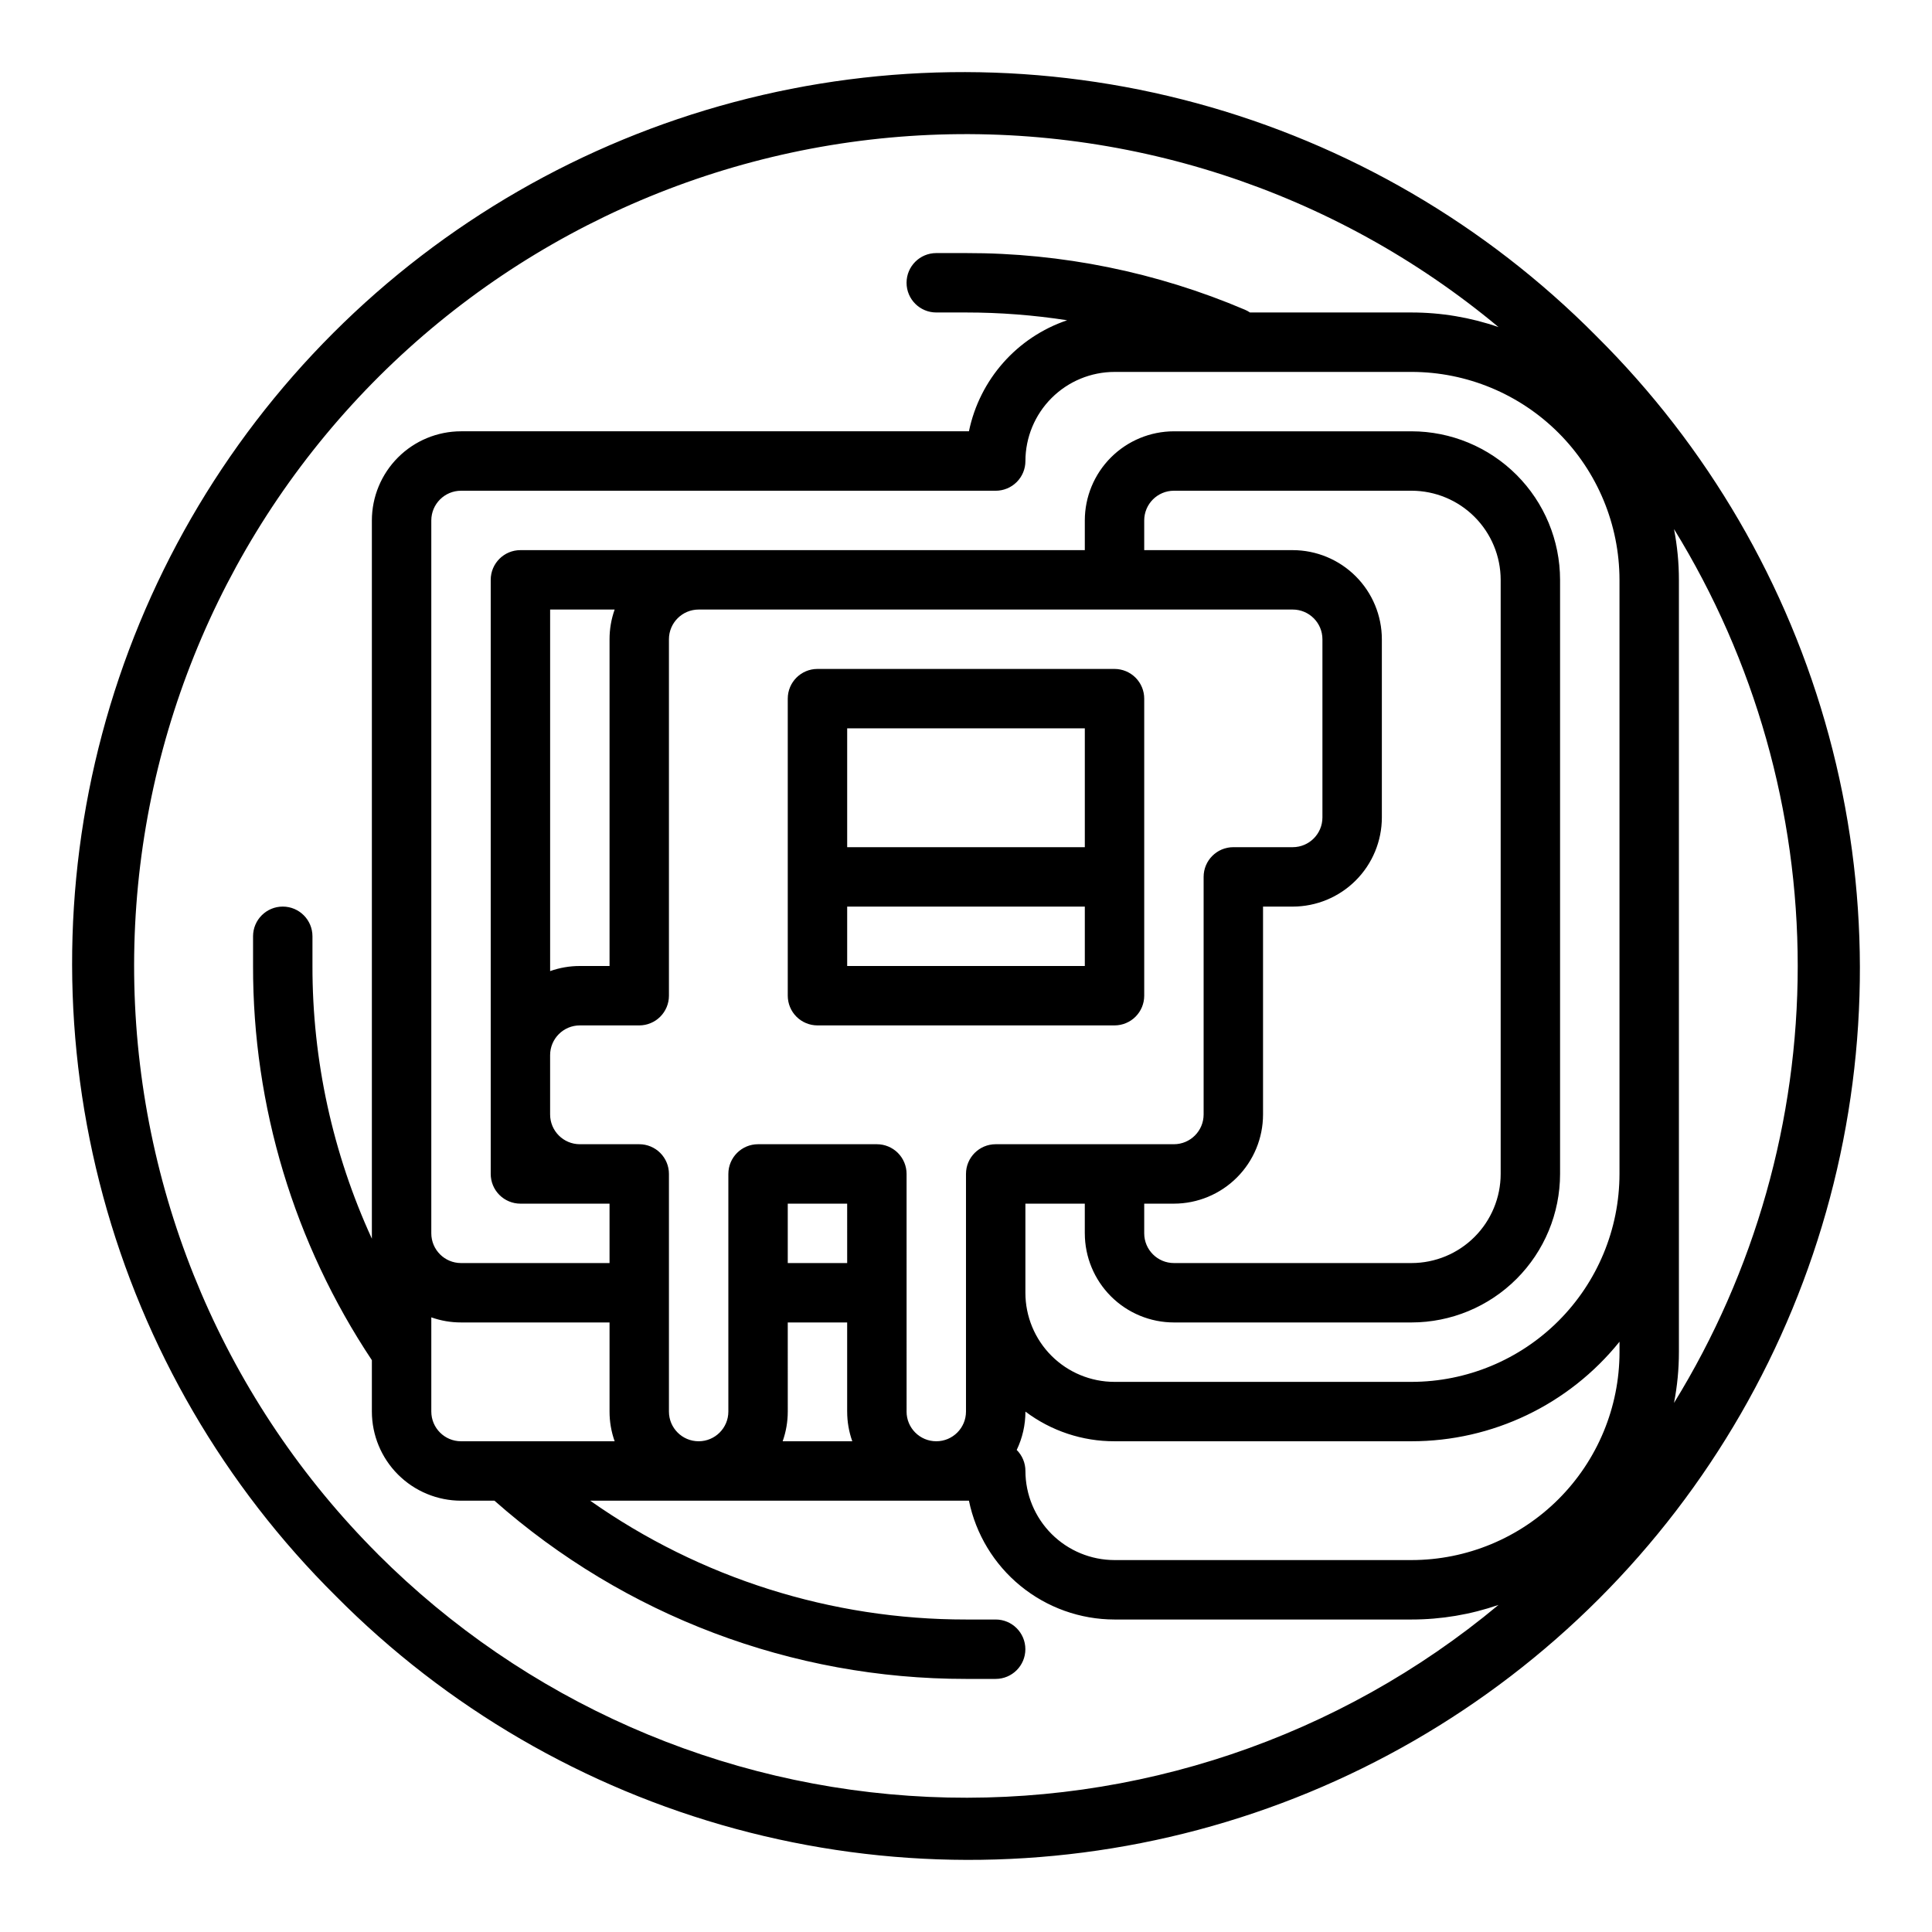 <?xml version="1.0" encoding="UTF-8"?>
<!-- The Best Svg Icon site in the world: iconSvg.co, Visit us! https://iconsvg.co -->
<svg fill="#000000" width="800px" height="800px" version="1.1" viewBox="144 144 512 512" xmlns="http://www.w3.org/2000/svg">
 <g>
  <path d="m566.99 233.01c-29.266-29.523-65.809-50.797-105.93-61.676-40.125-10.879-82.41-10.969-122.58-0.27-40.172 10.699-76.809 31.816-106.2 61.211-29.395 29.395-50.512 66.031-61.211 106.2-10.703 40.172-10.609 82.457 0.266 122.58 10.875 40.125 32.152 76.668 61.676 105.93 29.266 29.523 65.809 50.801 105.93 61.68 40.125 10.875 82.41 10.969 122.58 0.27 40.172-10.703 76.809-31.816 106.2-61.211 29.395-29.398 50.512-66.031 61.211-106.2 10.703-40.172 10.609-82.453-0.266-122.58s-32.152-76.664-61.676-105.93zm-198.48 245.71h-15.746v-15.742h15.742zm-15.742 39.359-0.004-23.617h15.742v23.617h0.004c-0.004 2.684 0.457 5.344 1.352 7.871h-18.449c0.895-2.527 1.352-5.188 1.352-7.871zm31.488 0-0.004-62.977c0-2.086-0.828-4.09-2.305-5.566-1.477-1.477-3.481-2.305-5.566-2.305h-31.488c-4.348 0-7.871 3.523-7.871 7.871v62.977c0 4.348-3.527 7.871-7.875 7.871-4.348 0-7.871-3.523-7.871-7.871v-62.977c0-2.086-0.828-4.09-2.305-5.566-1.477-1.477-3.481-2.305-5.566-2.305h-15.742c-4.348-0.004-7.867-3.527-7.875-7.871v-15.746c0.008-4.344 3.527-7.867 7.875-7.871h15.742c2.086 0 4.09-0.828 5.566-2.305 1.477-1.477 2.305-3.481 2.305-5.566v-94.465c0.004-4.344 3.527-7.867 7.871-7.871h157.44c4.348 0.004 7.867 3.527 7.871 7.871v47.23c-0.004 4.348-3.523 7.867-7.871 7.875h-15.742c-4.348 0-7.871 3.523-7.871 7.871v62.977c-0.008 4.344-3.527 7.867-7.875 7.871h-47.23c-4.348 0-7.871 3.523-7.871 7.871v62.977c0 4.348-3.527 7.871-7.875 7.871s-7.871-3.523-7.871-7.871zm-118.08 7.871c-4.348-0.004-7.867-3.523-7.875-7.871v-24.969c2.527 0.898 5.191 1.355 7.875 1.352h39.359v23.617c-0.004 2.684 0.457 5.344 1.352 7.871zm251.9-283.39c14.609 0.016 28.617 5.828 38.945 16.156 10.332 10.332 16.145 24.336 16.16 38.949v157.44c-0.016 14.609-5.828 28.617-16.16 38.949-10.328 10.328-24.336 16.141-38.945 16.156h-78.719c-6.266 0-12.273-2.484-16.703-6.914-4.43-4.43-6.914-10.438-6.914-16.703v-23.613h15.742v7.871h0.004c0.004 6.262 2.496 12.262 6.922 16.691 4.43 4.426 10.43 6.918 16.691 6.922h62.977c10.438-0.012 20.441-4.16 27.82-11.539 7.379-7.379 11.527-17.383 11.539-27.82v-157.44c-0.012-10.438-4.16-20.441-11.539-27.82-7.379-7.379-17.383-11.531-27.82-11.543h-62.977c-6.262 0.008-12.262 2.5-16.691 6.926-4.426 4.43-6.918 10.43-6.922 16.691v7.871h-149.57c-4.348 0-7.871 3.527-7.871 7.875v157.44c0 2.09 0.828 4.09 2.305 5.566 1.477 1.477 3.481 2.309 5.566 2.309h23.617v15.742h-39.359c-4.348-0.004-7.867-3.527-7.875-7.871v-188.93c0.008-4.344 3.527-7.867 7.875-7.871h141.7c2.086 0 4.09-0.832 5.566-2.305 1.477-1.477 2.305-3.481 2.305-5.566 0.008-6.262 2.5-12.266 6.926-16.691 4.426-4.43 10.43-6.918 16.691-6.926zm-31.488 47.23h-39.359v-7.871c0.004-4.344 3.527-7.867 7.871-7.871h62.977c6.262 0.008 12.266 2.496 16.691 6.926 4.426 4.426 6.918 10.43 6.926 16.691v157.44c-0.008 6.262-2.5 12.266-6.926 16.691-4.426 4.43-10.43 6.918-16.691 6.926h-62.977c-4.344-0.004-7.867-3.527-7.871-7.871v-7.871h7.871c6.262-0.008 12.266-2.5 16.691-6.926 4.43-4.43 6.918-10.43 6.926-16.691v-55.105h7.871c6.262-0.008 12.266-2.496 16.691-6.926 4.43-4.426 6.918-10.43 6.926-16.691v-47.23c-0.008-6.262-2.496-12.266-6.926-16.691-4.426-4.426-10.43-6.918-16.691-6.926zm-179.7 15.746c-0.895 2.527-1.355 5.188-1.352 7.871v86.594h-7.871c-2.684-0.004-5.348 0.457-7.875 1.352v-95.816zm108.86 212.55c6.805 5.125 15.098 7.887 23.617 7.863h78.719c21.418 0 41.68-9.699 55.105-26.383v2.769c-0.016 14.609-5.828 28.613-16.16 38.945-10.328 10.332-24.336 16.141-38.945 16.156h-78.719c-6.262-0.004-12.266-2.496-16.691-6.922-4.426-4.43-6.918-10.43-6.926-16.691 0.004-2.09-0.828-4.094-2.309-5.57 1.523-3.172 2.312-6.648 2.309-10.168zm173.18-15.75v-204.67c0-4.519-0.438-9.023-1.297-13.457 21.438 34.816 32.785 74.902 32.785 115.79 0 40.887-11.348 80.973-32.785 115.79 0.859-4.434 1.297-8.938 1.297-13.453zm-344.79 53.52c-40.129-40.109-63.246-94.152-64.539-150.88-1.289-56.727 19.344-111.77 57.609-153.66 38.266-41.895 91.215-67.422 147.82-71.266 56.609-3.84 112.52 14.293 156.1 50.633-7.418-2.562-15.207-3.871-23.055-3.871h-42.816c-0.418-0.285-0.867-0.527-1.332-0.727-23.375-9.957-48.523-15.066-73.93-15.016h-7.875c-4.348 0-7.871 3.523-7.871 7.871s3.523 7.871 7.871 7.871h7.875c8.977 0 17.941 0.688 26.812 2.062-13.285 4.492-23.191 15.691-26.027 29.426h-134.61c-6.262 0.008-12.266 2.5-16.691 6.926-4.43 4.43-6.918 10.43-6.926 16.691v190.35c-10.41-22.668-15.781-47.324-15.746-72.266v-7.875c0-4.348-3.523-7.871-7.871-7.871s-7.871 3.523-7.871 7.871v7.875c-0.066 37.168 10.891 73.52 31.488 104.46v13.621c0.008 6.262 2.496 12.266 6.926 16.691 4.426 4.426 10.43 6.918 16.691 6.926h8.875-0.004c34.484 30.473 78.93 47.273 124.95 47.23h7.871c4.348 0 7.871-3.523 7.871-7.871 0-4.348-3.523-7.871-7.871-7.871h-7.871c-35.648 0.031-70.434-10.969-99.582-31.488h100.37c1.828 8.883 6.66 16.867 13.688 22.602 7.027 5.738 15.816 8.875 24.887 8.887h78.719c7.848 0 15.637-1.309 23.055-3.871-42.258 35.219-96.156 53.367-151.11 50.875-54.953-2.488-106.99-25.434-145.89-64.332z"/>
  <path d="m447.23 407.87v-78.723c0-2.086-0.828-4.09-2.305-5.566-1.477-1.473-3.481-2.305-5.566-2.305h-78.723c-4.348 0-7.871 3.523-7.871 7.871v78.723c0 2.086 0.832 4.09 2.305 5.566 1.477 1.477 3.481 2.305 5.566 2.305h78.723c2.086 0 4.09-0.828 5.566-2.305 1.477-1.477 2.305-3.481 2.305-5.566zm-78.719-70.848h62.977v31.488h-62.977zm62.977 62.977h-62.977v-15.746h62.977z"/>
 </g>
</svg>